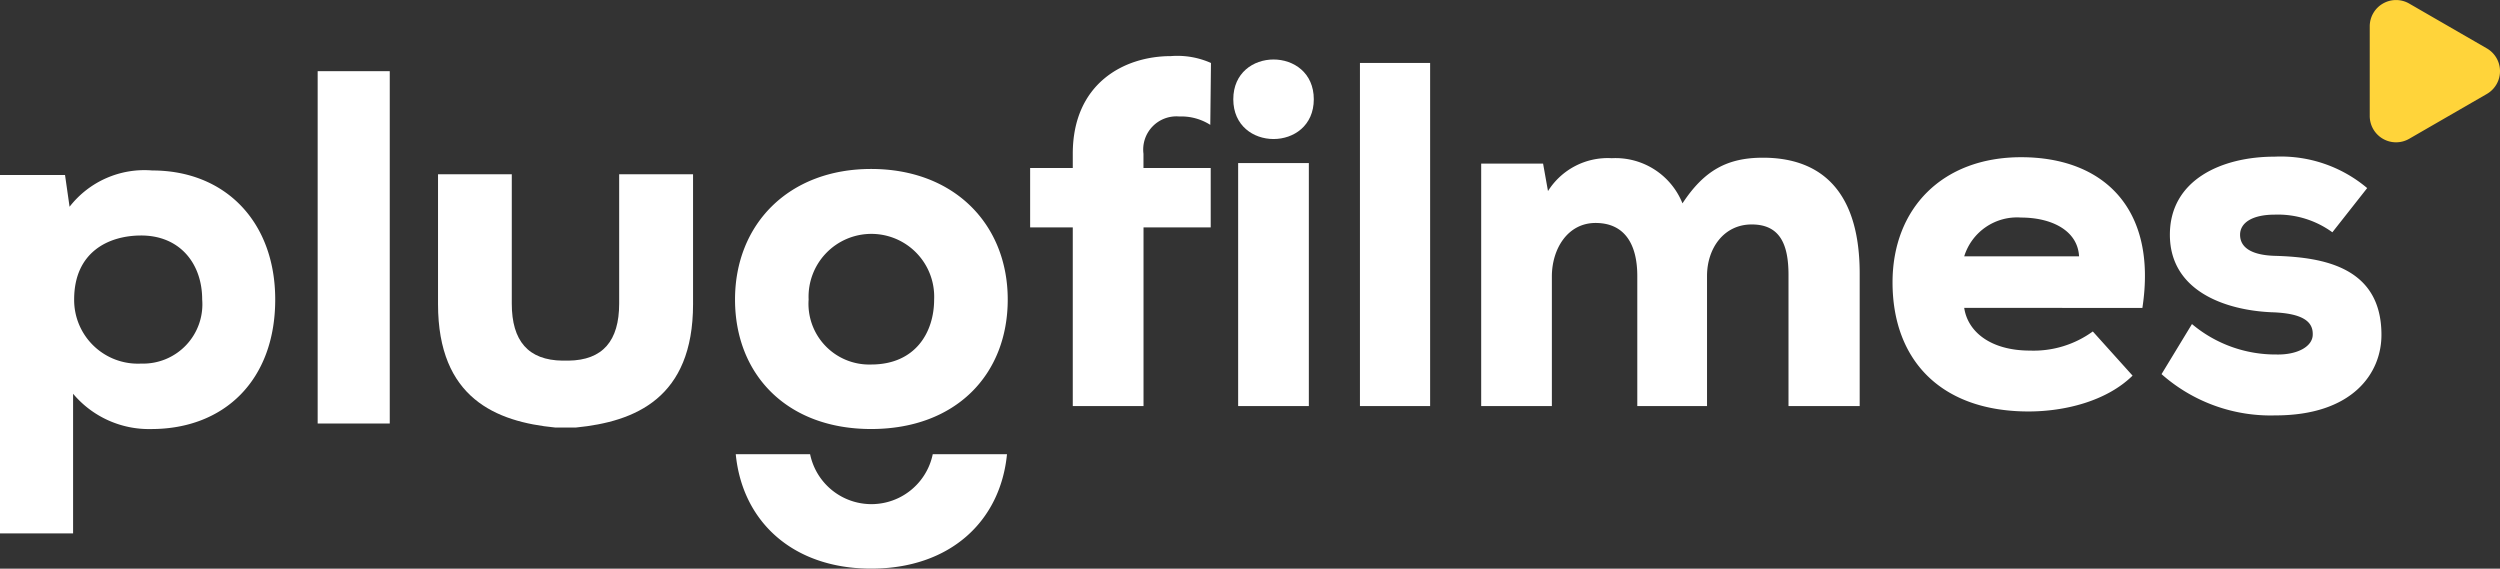 <svg xmlns="http://www.w3.org/2000/svg" xmlns:xlink="http://www.w3.org/1999/xlink" width="181.765" height="41.344" viewBox="0 0 181.765 41.344">
  <rect x="0" y="0" width="181.765" height="41.344" fill="#333333" stroke="none"/>
  <defs>
    <clipPath id="clip-path">
      <rect id="Retângulo_4" data-name="Retângulo 4" width="181.765" height="41.344" fill="none"/>
    </clipPath>
  </defs>
  <g id="Grupo_3" data-name="Grupo 3" transform="translate(-804 -959)">
    <g id="Grupo_2" data-name="Grupo 2" transform="translate(804 959)">
      <g id="Grupo_1" data-name="Grupo 1" transform="translate(0 0)" clip-path="url(#clip-path)">
        <path id="Caminho_1" data-name="Caminho 1" d="M116.456,31.617V18.626h-3.1V14.308h3.1V13.273c0-5.1,3.711-7.1,7.138-7.1a5.989,5.989,0,0,1,2.91.5l-.05,4.5a3.915,3.915,0,0,0-2.253-.61,2.415,2.415,0,0,0-2.605,2.712v1.035h4.889v4.318H121.6V31.617Z" transform="translate(-38.459 -2.094)" fill="#fff"/>
        <path id="Caminho_2" data-name="Caminho 2" d="M141.567,9.439c0,3.855-5.853,3.855-5.853,0s5.853-3.855,5.853,0m-5.5,22.306h5.14V14.079h-5.14Z" transform="translate(-46.046 -2.222)" fill="#fff"/>
        <rect id="Retângulo_2" data-name="Retângulo 2" width="5.103" height="24.946" transform="translate(98.876 4.577)" fill="#fff"/>
        <path id="Caminho_3" data-name="Caminho 3" d="M174.343,35.411V25.953c0-2.32-.928-3.855-3.034-3.855-2.034,0-3.177,1.892-3.177,3.89v9.422h-5.139V17.78h4.5l.357,2a5.128,5.128,0,0,1,4.639-2.391,5.245,5.245,0,0,1,5.139,3.283c1.571-2.39,3.248-3.319,5.853-3.319,3.677,0,7.031,1.856,7.031,8.423v9.636h-5.175V25.882c0-2.213-.607-3.676-2.677-3.676-2.034,0-3.247,1.748-3.247,3.747v9.457Z" transform="translate(-55.302 -5.887)" fill="#fff"/>
        <path id="Caminho_4" data-name="Caminho 4" d="M213.471,28.254c.25,1.714,1.892,3.105,4.782,3.105a7.329,7.329,0,0,0,4.568-1.391l2.891,3.212c-1.891,1.856-4.925,2.605-7.566,2.605-6.388,0-9.886-3.748-9.886-9.386,0-5.354,3.6-9.1,9.35-9.1,6,0,9.921,3.748,8.815,10.957Zm8.351-3.747c-.107-1.927-2.07-2.82-4.211-2.82a4.021,4.021,0,0,0-4.14,2.82Z" transform="translate(-70.661 -5.869)" fill="#fff"/>
        <path id="Caminho_5" data-name="Caminho 5" d="M250.282,22.74a6.736,6.736,0,0,0-4.176-1.284c-1.677,0-2.534.607-2.534,1.463,0,.964.893,1.5,2.605,1.535,3.462.107,7.637.821,7.673,5.675.036,2.855-2.106,5.924-7.709,5.924a11.965,11.965,0,0,1-8.279-3l2.212-3.641a9.439,9.439,0,0,0,6.139,2.213c1.5.035,2.677-.572,2.642-1.5,0-.821-.607-1.5-3-1.571-3.283-.142-7.387-1.5-7.387-5.638,0-4,3.783-5.674,7.6-5.674a9.739,9.739,0,0,1,6.745,2.284Z" transform="translate(-80.705 -5.851)" fill="#fff"/>
        <path id="Caminho_6" data-name="Caminho 6" d="M263.64.259l5.645,3.259a1.913,1.913,0,0,1,0,3.314l-5.645,3.259a1.913,1.913,0,0,1-2.869-1.657V1.915A1.913,1.913,0,0,1,263.64.259" transform="translate(-88.477 0)" fill="#ffd43a"/>
        <path id="Caminho_7" data-name="Caminho 7" d="M0,45.146V19.089H4.728l.33,2.309a6.889,6.889,0,0,1,6.01-2.639c5.314,0,8.942,3.738,8.942,9.382,0,5.864-3.7,9.418-9.015,9.418a7.2,7.2,0,0,1-5.681-2.566V45.146ZM14.7,28.141c0-2.6-1.612-4.654-4.435-4.654-2.382,0-4.874,1.209-4.874,4.654A4.633,4.633,0,0,0,10.261,32.8,4.311,4.311,0,0,0,14.7,28.141" transform="translate(0 -6.365)" fill="#fff"/>
        <rect id="Retângulo_3" data-name="Retângulo 3" width="5.241" height="25.617" transform="translate(23.096 5.175)" fill="#fff"/>
        <path id="Caminho_8" data-name="Caminho 8" d="M80.884,28.085c0-5.461,3.885-9.492,9.895-9.492,6.047,0,9.932,4.031,9.932,9.492S96.936,37.5,90.779,37.5c-6.12,0-9.895-3.958-9.895-9.418m14.476,0a4.567,4.567,0,1,0-9.125,0,4.416,4.416,0,0,0,4.544,4.728c3.226,0,4.581-2.346,4.581-4.728" transform="translate(-27.443 -6.308)" fill="#fff"/>
        <path id="Caminho_9" data-name="Caminho 9" d="M95.287,49.983a4.553,4.553,0,0,1-8.917,0H80.965c.475,4.885,4.14,8.319,9.842,8.319,5.735,0,9.4-3.434,9.878-8.319Z" transform="translate(-27.471 -16.959)" fill="#fff"/>
        <path id="Caminho_10" data-name="Caminho 10" d="M61.37,19.175v9.408c0,2.708-1.194,4.112-3.688,4.143h-.431c-2.494-.031-3.688-1.435-3.688-4.143V19.175H48.2v9.444c0,6.846,4.223,8.55,8.521,8.971h1.5c4.3-.422,8.521-2.125,8.521-8.971V19.175Z" transform="translate(-16.353 -6.506)" fill="#fff"/>
      </g>
    </g>
  </g>
</svg>
